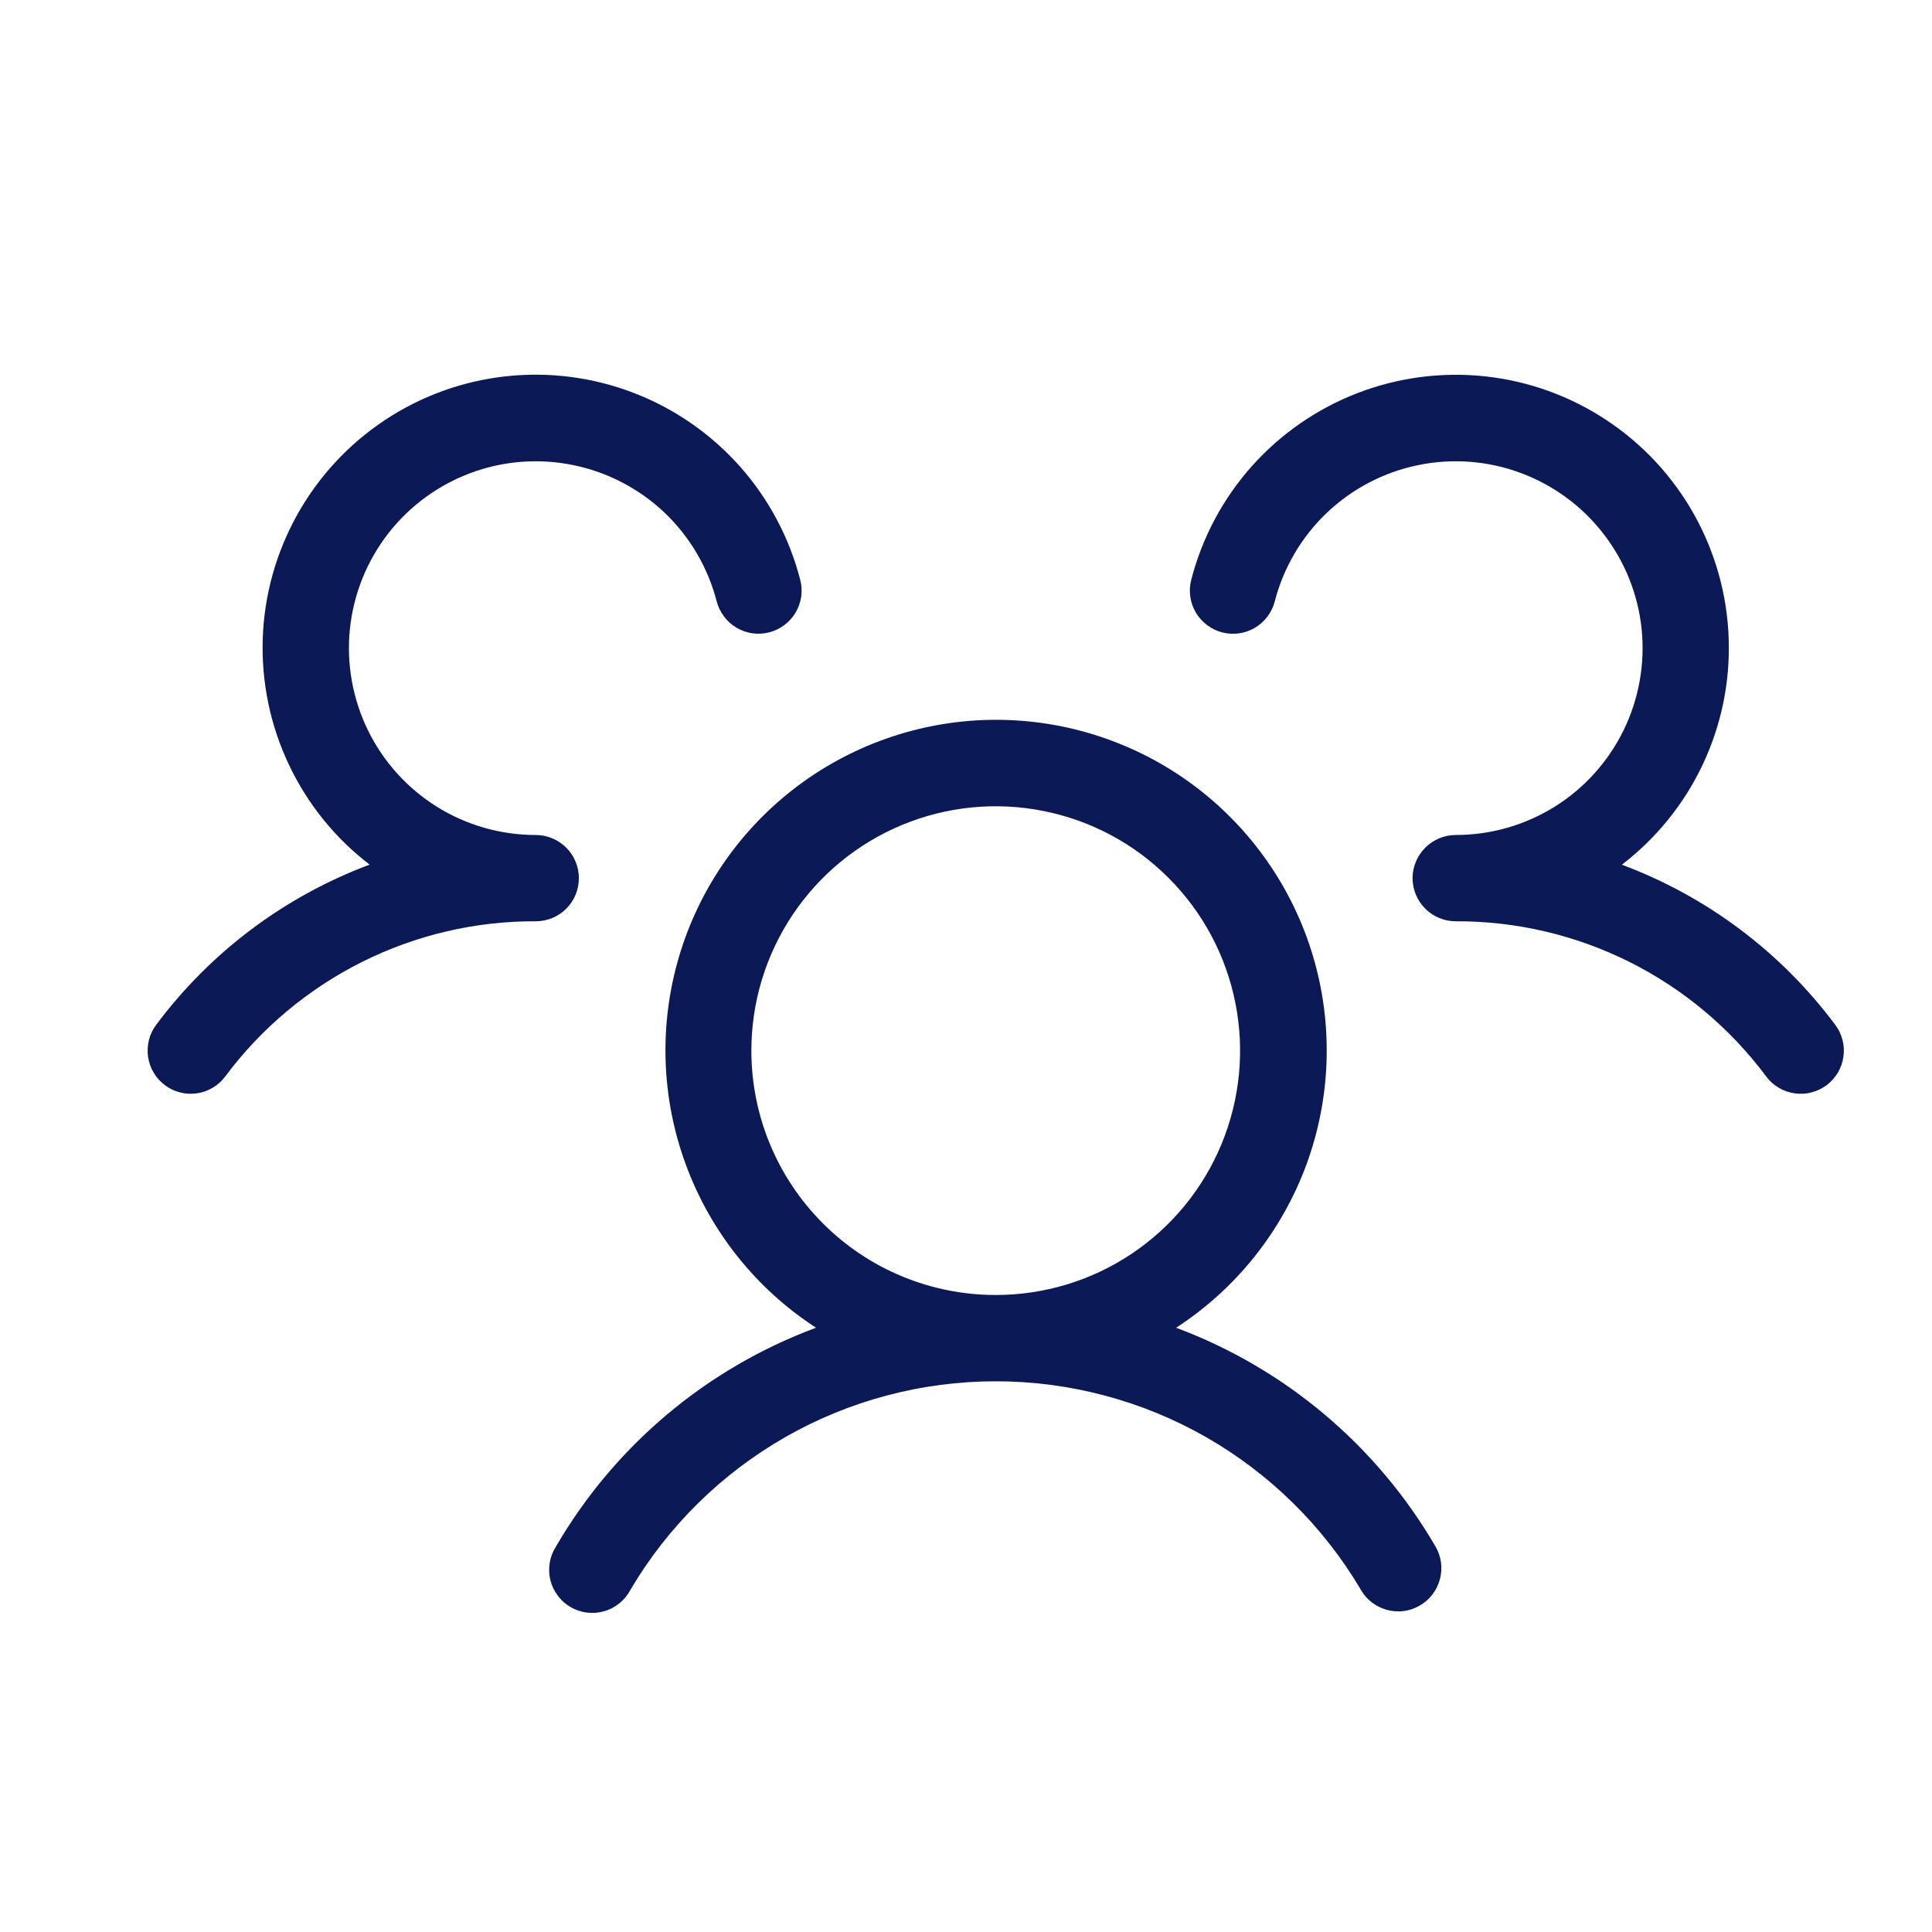 <svg xmlns="http://www.w3.org/2000/svg" fill="none" viewBox="0 0 21 21" height="21" width="21">
        <g clip-path="url(#clip0_4_70)">
        <path fill="#0B1957" d="M19.855 11.795C19.805 11.832 19.749 11.859 19.69 11.874C19.63 11.89 19.568 11.893 19.507 11.884C19.446 11.876 19.387 11.855 19.334 11.823C19.281 11.792 19.235 11.751 19.198 11.701C18.807 11.176 18.298 10.749 17.712 10.456C17.125 10.163 16.479 10.011 15.823 10.014C15.699 10.014 15.58 9.965 15.492 9.877C15.404 9.789 15.354 9.67 15.354 9.545C15.354 9.421 15.404 9.302 15.492 9.214C15.58 9.126 15.699 9.076 15.823 9.076C16.203 9.076 16.575 8.97 16.898 8.769C17.22 8.568 17.48 8.28 17.647 7.939C17.814 7.598 17.882 7.217 17.844 6.839C17.805 6.461 17.661 6.101 17.428 5.801C17.196 5.501 16.884 5.272 16.527 5.14C16.171 5.008 15.785 4.979 15.413 5.056C15.041 5.132 14.698 5.312 14.422 5.574C14.147 5.836 13.951 6.17 13.856 6.537C13.825 6.658 13.747 6.761 13.64 6.824C13.533 6.887 13.405 6.905 13.285 6.874C13.165 6.843 13.062 6.765 12.998 6.658C12.935 6.551 12.917 6.423 12.948 6.303C13.066 5.845 13.292 5.421 13.606 5.068C13.921 4.715 14.316 4.442 14.757 4.272C15.199 4.102 15.675 4.04 16.145 4.091C16.615 4.142 17.067 4.305 17.461 4.566C17.856 4.827 18.183 5.179 18.414 5.592C18.645 6.005 18.774 6.467 18.79 6.94C18.807 7.412 18.71 7.882 18.508 8.31C18.306 8.738 18.004 9.111 17.629 9.399C18.553 9.744 19.358 10.348 19.948 11.139C19.985 11.188 20.012 11.244 20.027 11.304C20.043 11.364 20.046 11.425 20.037 11.486C20.029 11.547 20.008 11.606 19.977 11.659C19.945 11.712 19.904 11.758 19.855 11.795ZM15.604 16.811C15.635 16.864 15.655 16.923 15.663 16.984C15.671 17.045 15.667 17.107 15.651 17.167C15.635 17.226 15.607 17.282 15.57 17.331C15.533 17.38 15.486 17.421 15.433 17.451C15.362 17.493 15.281 17.515 15.198 17.515C15.116 17.515 15.035 17.493 14.964 17.452C14.892 17.411 14.833 17.352 14.792 17.28C14.384 16.59 13.804 16.018 13.108 15.62C12.412 15.223 11.624 15.014 10.822 15.014C10.021 15.014 9.233 15.223 8.537 15.62C7.841 16.018 7.26 16.59 6.853 17.28C6.824 17.336 6.783 17.386 6.734 17.426C6.685 17.466 6.629 17.496 6.568 17.513C6.507 17.531 6.444 17.536 6.381 17.528C6.318 17.521 6.258 17.5 6.203 17.469C6.148 17.437 6.1 17.395 6.063 17.344C6.025 17.294 5.997 17.236 5.982 17.175C5.967 17.113 5.965 17.049 5.975 16.987C5.985 16.925 6.008 16.865 6.042 16.812C6.68 15.715 7.68 14.873 8.87 14.432C8.22 14.01 7.724 13.389 7.456 12.662C7.187 11.935 7.161 11.14 7.381 10.397C7.601 9.654 8.056 9.002 8.677 8.538C9.298 8.075 10.052 7.824 10.827 7.824C11.602 7.824 12.357 8.075 12.977 8.538C13.598 9.002 14.053 9.654 14.273 10.397C14.493 11.14 14.467 11.935 14.199 12.662C13.93 13.389 13.434 14.01 12.784 14.432C13.971 14.875 14.967 15.716 15.604 16.811ZM10.823 14.076C11.349 14.076 11.862 13.921 12.299 13.629C12.736 13.337 13.076 12.922 13.277 12.437C13.478 11.951 13.531 11.417 13.428 10.902C13.326 10.387 13.073 9.913 12.701 9.542C12.33 9.17 11.857 8.917 11.341 8.815C10.826 8.712 10.292 8.765 9.807 8.966C9.321 9.167 8.907 9.508 8.615 9.944C8.323 10.381 8.167 10.895 8.167 11.42C8.167 12.125 8.447 12.8 8.945 13.298C9.443 13.797 10.119 14.076 10.823 14.076ZM6.292 9.545C6.292 9.421 6.243 9.302 6.155 9.214C6.067 9.126 5.948 9.076 5.823 9.076C5.443 9.076 5.071 8.97 4.749 8.769C4.427 8.568 4.167 8.28 4 7.939C3.833 7.598 3.765 7.217 3.803 6.839C3.842 6.461 3.985 6.102 4.218 5.801C4.451 5.501 4.763 5.272 5.119 5.14C5.475 5.008 5.861 4.979 6.233 5.056C6.605 5.132 6.949 5.312 7.224 5.573C7.499 5.835 7.695 6.169 7.79 6.537C7.806 6.596 7.833 6.652 7.87 6.701C7.907 6.751 7.953 6.792 8.006 6.823C8.059 6.855 8.118 6.875 8.179 6.884C8.24 6.892 8.302 6.889 8.362 6.873C8.421 6.858 8.477 6.831 8.526 6.794C8.575 6.757 8.617 6.711 8.648 6.658C8.679 6.604 8.7 6.546 8.709 6.485C8.717 6.424 8.714 6.362 8.698 6.302C8.58 5.844 8.355 5.421 8.04 5.067C7.725 4.714 7.331 4.441 6.889 4.271C6.448 4.101 5.972 4.039 5.501 4.09C5.031 4.141 4.58 4.304 4.185 4.565C3.79 4.827 3.464 5.178 3.233 5.591C3.002 6.004 2.872 6.466 2.856 6.939C2.84 7.412 2.937 7.882 3.139 8.309C3.341 8.737 3.642 9.111 4.018 9.398C3.093 9.744 2.288 10.348 1.698 11.139C1.661 11.188 1.634 11.244 1.619 11.304C1.604 11.364 1.601 11.425 1.609 11.486C1.618 11.547 1.639 11.606 1.67 11.659C1.701 11.712 1.743 11.758 1.792 11.795C1.841 11.832 1.897 11.859 1.957 11.874C2.017 11.89 2.079 11.893 2.14 11.884C2.2 11.876 2.259 11.855 2.312 11.823C2.365 11.792 2.411 11.751 2.448 11.701C2.839 11.176 3.349 10.749 3.935 10.456C4.521 10.163 5.168 10.011 5.823 10.014C5.948 10.014 6.067 9.965 6.155 9.877C6.243 9.789 6.292 9.67 6.292 9.545Z"></path>
        </g>
        <defs>
        <clipPath id="clip0_4_70">
        <rect transform="translate(0.823 0.17)" fill="white" height="20" width="20"></rect>
        </clipPath>
        </defs>
        </svg>